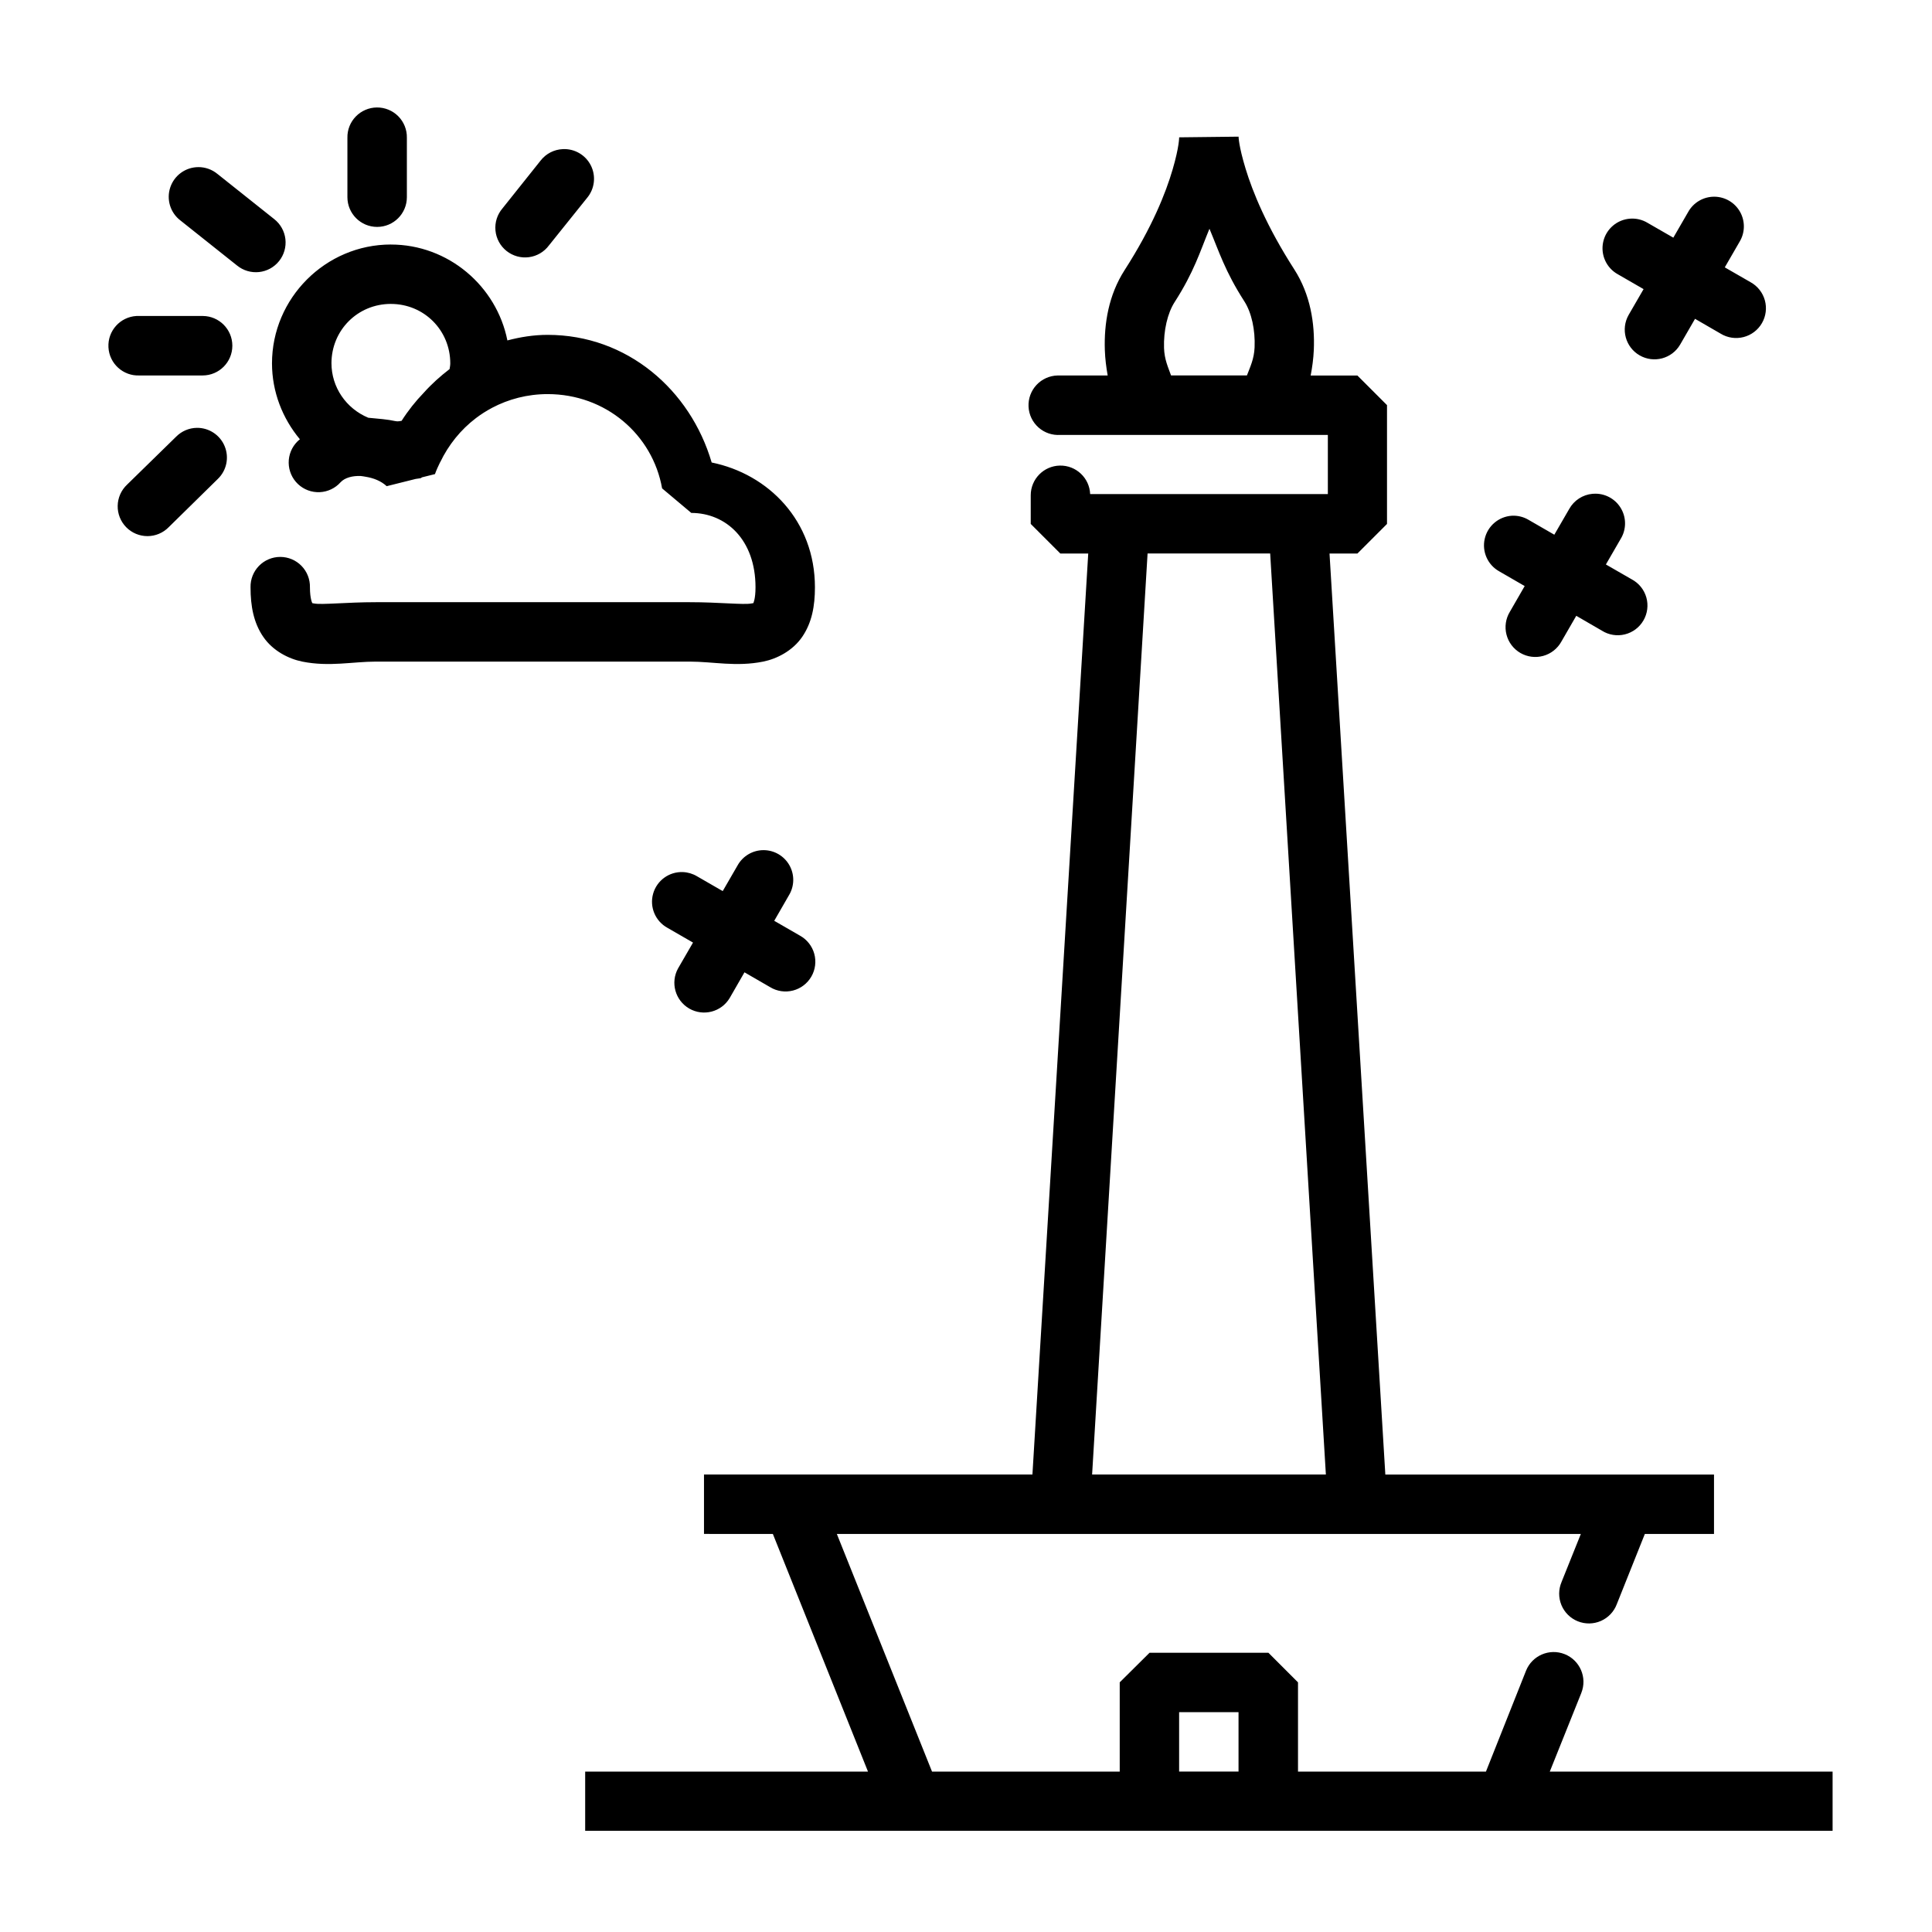 <?xml version="1.0" encoding="UTF-8"?>
<!-- Uploaded to: SVG Repo, www.svgrepo.com, Generator: SVG Repo Mixer Tools -->
<svg fill="#000000" width="800px" height="800px" version="1.1" viewBox="144 144 512 512" xmlns="http://www.w3.org/2000/svg">
 <path d="m243.86 172.48c-2.098 0.023-4.106 0.883-5.57 2.391-1.465 1.504-2.266 3.535-2.223 5.637v15.742c0 4.356 3.527 7.883 7.879 7.883 4.352 0 7.879-3.527 7.879-7.883v-15.742c0.043-2.129-0.781-4.188-2.281-5.699s-3.551-2.352-5.684-2.328zm228.37 7.734-15.742 0.18s0.051 2.441-1.738 8.547c-1.789 6.109-5.379 15.227-12.73 26.66-4.219 6.566-5.461 14.152-5.227 21.156 0.078 2.324 0.367 4.562 0.754 6.75h-12.547c-0.254-0.012-0.504-0.012-0.754 0-2.121 0.055-4.129 0.961-5.574 2.516-1.441 1.555-2.199 3.625-2.098 5.742 0.102 2.117 1.051 4.106 2.637 5.516s3.672 2.121 5.789 1.973h70.895v15.684l-62.992-0.004c-0.176-4.277-3.738-7.633-8.02-7.551s-7.715 3.566-7.727 7.852v7.609l7.84 7.84h7.398c-4.93 81.363-9.859 162.71-14.789 244.08h-87.039v15.742l18.25 0.004 25.215 62.992h-74.953v15.684h330.58v-15.684h-74.953l8.363-20.863h-0.004c1.621-4.047-0.344-8.641-4.391-10.266-4.043-1.621-8.641 0.344-10.262 4.391l-10.625 26.738h-49.801v-23.664l-7.84-7.84h-31.504l-7.902 7.84v23.664h-49.738l-25.23-62.992h197.17l-5.106 12.715h0.004c-0.84 1.953-0.855 4.164-0.047 6.129 0.812 1.965 2.383 3.519 4.356 4.309 1.973 0.793 4.18 0.754 6.125-0.105s3.461-2.465 4.203-4.457l7.426-18.59h18.328v-15.742h-87.102l-14.789-244.08h7.394l7.84-7.84v-31.488l-7.84-7.84-12.391-0.004c0.414-2.188 0.73-4.422 0.832-6.75 0.301-7.062-0.902-14.727-5.18-21.387-7.367-11.461-11.051-20.602-12.898-26.676s-1.859-8.473-1.859-8.473zm-179.09 3.305c-2.305 0.102-4.453 1.207-5.871 3.031l-10.102 12.668c-1.391 1.625-2.066 3.742-1.863 5.871 0.203 2.133 1.262 4.086 2.934 5.418 1.676 1.332 3.816 1.93 5.938 1.648 2.121-0.277 4.035-1.406 5.309-3.129l10.117-12.605c2-2.406 2.387-5.766 0.988-8.562-1.402-2.797-4.324-4.5-7.449-4.34zm-96.586 4.766v0.004c-3.363 0.012-6.348 2.164-7.426 5.352-1.078 3.191-0.008 6.711 2.66 8.762l15.051 11.977h0.004c1.629 1.324 3.723 1.941 5.812 1.715 2.086-0.223 4-1.273 5.309-2.918 1.312-1.641 1.91-3.738 1.668-5.828-0.246-2.086-1.312-3.988-2.965-5.285l-15.051-11.977h-0.004c-1.422-1.172-3.211-1.812-5.059-1.801zm401.78 7.84v0.004c-2.894-0.027-5.566 1.539-6.965 4.074l-3.922 6.781-6.844-3.938h0.004c-1.359-0.816-2.938-1.203-4.519-1.105-3.504 0.207-6.445 2.707-7.215 6.129-0.77 3.422 0.816 6.941 3.894 8.629l6.797 3.922-3.953 6.828c-2.152 3.766-0.852 8.566 2.91 10.73 3.762 2.164 8.566 0.879 10.742-2.875l3.938-6.812 6.828 3.953h-0.004c1.812 1.094 3.988 1.41 6.039 0.883 2.051-0.527 3.805-1.855 4.863-3.688 1.062-1.832 1.34-4.012 0.777-6.055-0.566-2.039-1.926-3.766-3.777-4.793l-6.844-3.938 3.938-6.812c1.453-2.422 1.492-5.434 0.113-7.894-1.383-2.461-3.977-3.996-6.801-4.019zm-133.82 8.488c2.535 6.019 4.125 11.277 9.242 19.234 1.93 3 2.918 7.617 2.723 12.207-0.133 3.109-1.184 5.199-2.031 7.441h-20.109c-0.789-2.219-1.758-4.215-1.859-7.273-0.152-4.578 0.922-9.23 2.797-12.145 5.16-8.027 6.731-13.367 9.242-19.465zm-216.93 4.184c-17.297 0-31.504 14.207-31.504 31.504 0.008 7.519 2.766 14.566 7.394 20.109-0.211 0.207-0.441 0.352-0.645 0.566v0.004c-1.512 1.5-2.352 3.551-2.324 5.684 0.027 2.133 0.918 4.16 2.465 5.625 1.551 1.465 3.625 2.234 5.754 2.141s4.129-1.047 5.543-2.641c1.133-1.203 3.144-1.727 5.305-1.645 0.367 0.012 0.945 0.148 1.367 0.207 1.996 0.324 4.016 1.078 5.535 2.492l7.688-1.922c0.453-0.09 1.031-0.117 1.43-0.238l0.215-0.18 3.461-0.859c0.375-1.082 0.867-2.094 1.352-3.121l0.031-0.016c2.207-4.629 5.465-8.652 9.473-11.699 1.336-1.016 2.754-1.918 4.242-2.707l0.016-0.016c4.391-2.312 9.387-3.644 14.746-3.644 15.387 0 27.809 10.719 30.336 24.984l7.734 6.504c9.215 0.023 17.02 7.109 17.02 19.711 0 3.152-0.59 4.234-0.586 4.227 0.004-0.008 0.48-0.148-0.523 0.059-2.004 0.402-8.48-0.34-16.328-0.34h-83.148c-7.848 0-14.383 0.742-16.391 0.34-1.004-0.207-0.465-0.059-0.461-0.059 0.004 0.008-0.645-1.078-0.645-4.227v-0.004c0.047-2.117-0.762-4.164-2.242-5.68-1.48-1.516-3.512-2.367-5.629-2.367-2.117 0-4.148 0.852-5.629 2.367-1.48 1.516-2.289 3.562-2.242 5.68 0 4.977 0.805 9.387 3.367 13.129 2.562 3.746 6.769 5.848 10.348 6.566 7.152 1.438 13.34 0 19.527 0h83.148c6.188 0 12.312 1.438 19.465 0 3.578-0.719 7.785-2.82 10.348-6.566 2.562-3.746 3.367-8.156 3.367-13.129 0-17.594-12.293-29.996-27.367-33.07-5.652-19.266-22.41-33.824-43.465-33.824-3.742 0-7.277 0.582-10.672 1.477-2.867-14.414-15.66-25.414-30.875-25.414zm0 15.746c8.789 0 15.742 6.973 15.742 15.758 0 0.508-0.105 1.004-0.184 1.508-2.445 1.879-4.754 3.938-6.828 6.258-2.191 2.266-4.164 4.75-5.887 7.457-0.484 0.059-0.93 0.238-1.738 0.059-1.938-0.441-4.551-0.637-7.09-0.875-5.879-2.449-9.758-8.09-9.762-14.469 0.027-8.766 6.973-15.699 15.742-15.699zm-67.402 3.199v-0.004c-4.344 0.242-7.672 3.945-7.445 8.289 0.223 4.34 3.918 7.68 8.258 7.473h16.73c4.34-0.016 7.848-3.539 7.848-7.879 0-4.344-3.508-7.867-7.848-7.883h-16.73c-0.27-0.012-0.543-0.012-0.812 0zm15.977 29.645-0.004-0.004c-2.051 0.031-4.012 0.867-5.457 2.32l-13.023 12.73c-1.547 1.453-2.445 3.465-2.488 5.59-0.047 2.121 0.766 4.168 2.25 5.688 1.484 1.516 3.519 2.367 5.641 2.367 2.121 0 4.152-0.855 5.637-2.375l13.023-12.793c2.32-2.242 3.035-5.676 1.801-8.656-1.23-2.984-4.156-4.914-7.383-4.871zm370.75 17.449-0.004-0.004c-0.293-0.004-0.586 0.004-0.875 0.031-2.594 0.238-4.902 1.738-6.168 4.012l-3.953 6.828-6.797-3.922h0.004c-1.348-0.805-2.906-1.191-4.473-1.105-3.481 0.223-6.398 2.703-7.176 6.102-0.777 3.394 0.773 6.898 3.809 8.613l6.781 3.922-3.938 6.828v-0.004c-1.094 1.812-1.414 3.988-0.887 6.039 0.523 2.051 1.855 3.805 3.688 4.867 1.832 1.059 4.016 1.34 6.055 0.773 2.043-0.562 3.769-1.926 4.797-3.777l3.953-6.844 6.797 3.938h-0.004c1.809 1.141 4.004 1.496 6.078 0.984 2.078-0.508 3.856-1.84 4.93-3.688 1.074-1.852 1.352-4.055 0.766-6.113-0.586-2.055-1.984-3.785-3.871-4.789l-6.844-3.938 3.938-6.812v0.004c1.461-2.414 1.52-5.422 0.152-7.887-1.363-2.469-3.941-4.016-6.762-4.062zm-118.79 15.836h32.488l14.762 244.08h-61.949c4.93-81.344 9.77-162.73 14.699-244.08zm-101.69 78.629v-0.004c-2.902-0.031-5.582 1.535-6.981 4.074l-3.922 6.781-6.828-3.938c-1.125-0.672-2.406-1.051-3.719-1.105-3.648-0.148-6.922 2.234-7.902 5.75s0.586 7.246 3.781 9.012l6.797 3.922-3.953 6.828v-0.004c-2.086 3.762-0.777 8.5 2.945 10.656 3.723 2.152 8.488 0.93 10.707-2.754l3.938-6.844 6.812 3.938c1.812 1.098 3.988 1.418 6.039 0.891 2.051-0.527 3.805-1.855 4.867-3.691 1.062-1.832 1.34-4.016 0.777-6.055-0.566-2.043-1.93-3.769-3.781-4.797l-6.828-3.938 3.922-6.812v0.004c1.449-2.422 1.492-5.43 0.113-7.891-1.379-2.461-3.965-3.996-6.785-4.027zm110.05 228.44h15.742v15.746h-15.742z"/>
</svg>